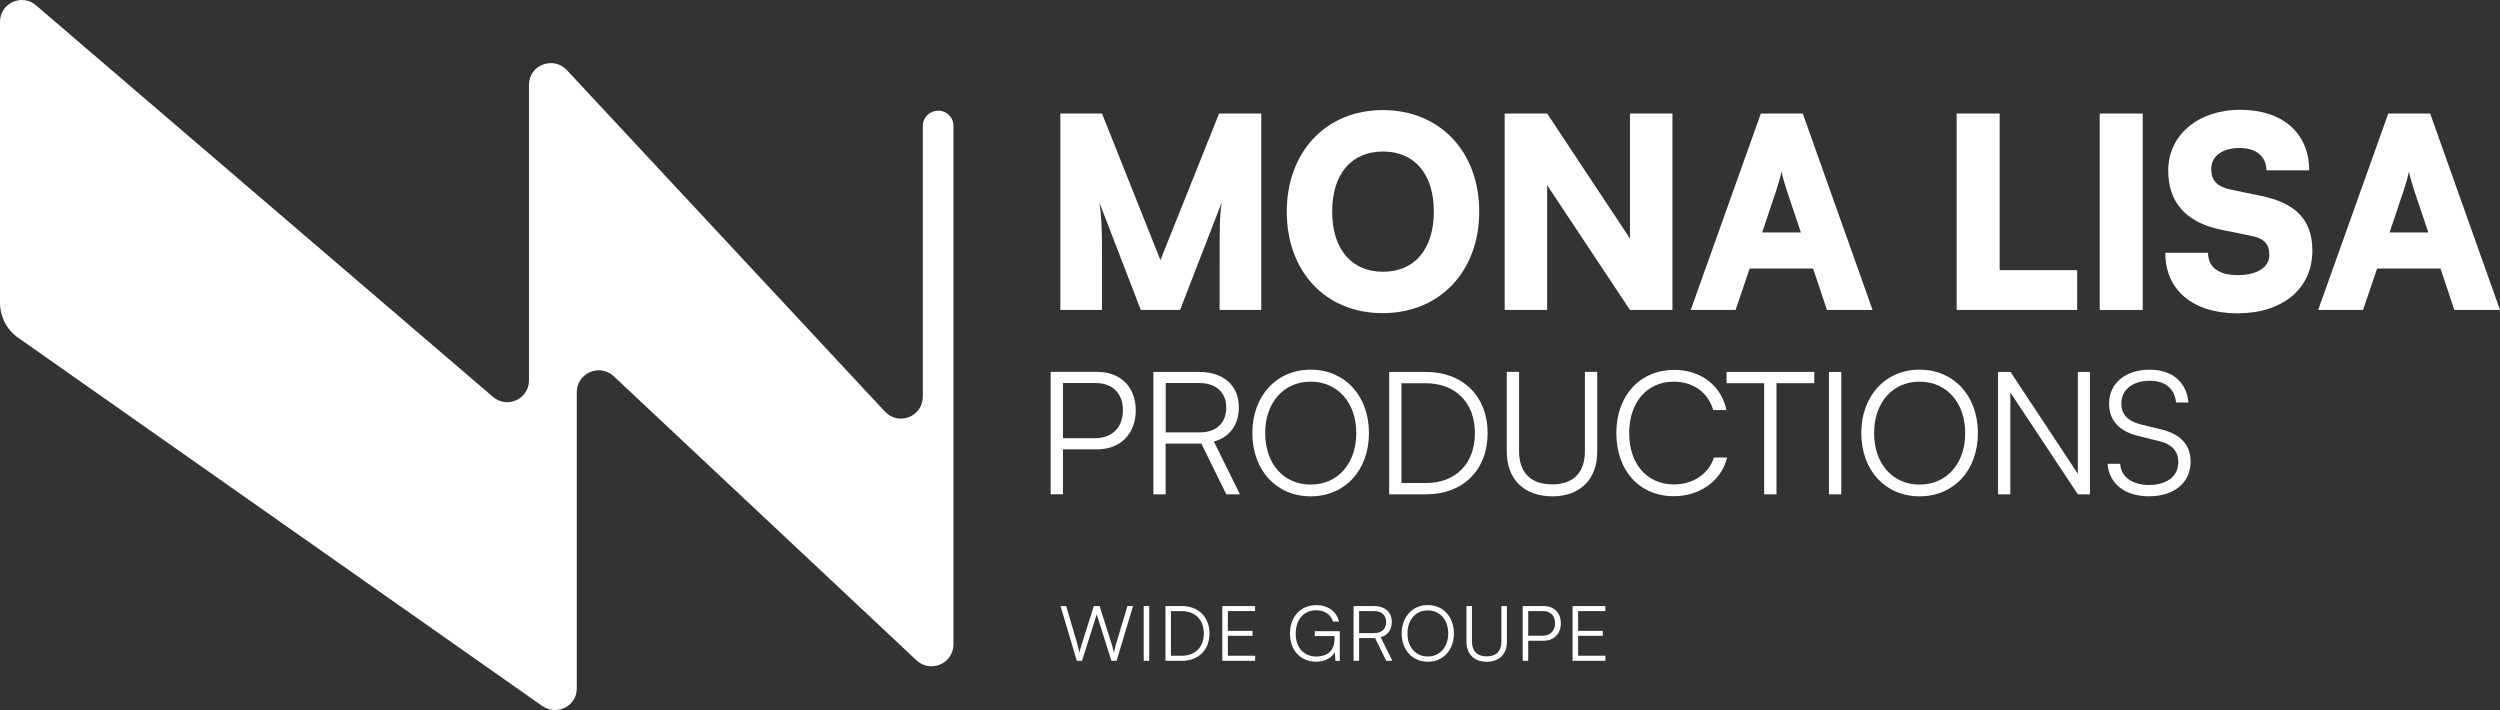 <?xml version="1.0" encoding="UTF-8"?> <svg xmlns="http://www.w3.org/2000/svg" id="Calque_4_Image" data-name="Calque 4 Image" viewBox="0 0 555.73 157.85"><rect x="0" y="0" width="555.73" height="157.85" fill="#333333" stroke="none"/><defs><style> .cls-1 { fill: #fff; } </style></defs><path class="cls-1" d="M205.14,27.96v60.18c0,4.5-5.43,6.58-8.43,3.35L126.02,15.6c-3-3.23-8.43-1.16-8.43,3.23v65.72c0,4.16-4.85,6.35-7.97,3.7L7.97,1.16C4.85-1.5,0,.7,0,4.86v62.37c0,3.12,1.5,6.12,4.04,7.85l116.55,81.89c3.23,2.19,7.62,0,7.62-3.93v-65.84c0-4.27,5.08-6.47,8.2-3.58l67.34,63.18c3.12,2.89,8.2.69,8.2-3.58V27.96c0-1.85-1.5-3.35-3.35-3.35-1.96,0-3.47,1.5-3.47,3.35"></path><g><path class="cls-1" d="M235.71,68.9V25.24h9.26l12.98,32.57,13.04-32.57h9.38v43.66h-9.26v-9.15c0-9.44,0-11.51.47-14.75l-9.26,23.9h-8.73l-9.21-23.9c.53,3.25.59,6.9.59,11.68v12.21h-9.26Z"></path><path class="cls-1" d="M307.34,69.61c-12.63,0-21.3-9.21-21.3-22.54s8.73-22.6,21.36-22.6,21.42,9.2,21.42,22.54-8.79,22.6-21.48,22.6ZM307.46,33.68c-7.08,0-11.33,5.02-11.33,13.34s4.25,13.39,11.33,13.39,11.27-5.13,11.27-13.39-4.25-13.34-11.27-13.34Z"></path><path class="cls-1" d="M334.48,68.9V25.24h9.44l18.41,27.79v-27.79h9.44v43.66h-9.44l-18.41-27.73v27.73h-9.44Z"></path><path class="cls-1" d="M375.84,68.9l15.58-43.66h9.32l15.52,43.66h-10.15l-3.07-9.21h-14.1l-3.13,9.21h-9.97ZM391.71,51.68h8.62l-3.13-9.32c-.47-1.48-1-3.19-1.18-4.25-.18,1-.65,2.66-1.18,4.25l-3.13,9.32Z"></path><path class="cls-1" d="M444.51,60.05h17.23v8.85h-26.79V25.24h9.56v34.81Z"></path><path class="cls-1" d="M476.31,68.9h-9.56V25.24h9.56v43.66Z"></path><path class="cls-1" d="M498.03,24.41c9.38,0,15.28,5.19,15.28,13.45h-9.5c0-3.07-2.3-4.96-5.9-4.96-3.89,0-6.37,1.77-6.37,4.66,0,2.66,1.36,3.95,4.42,4.6l6.55,1.36c7.79,1.59,11.51,5.31,11.51,12.21,0,8.44-6.61,13.92-16.64,13.92s-16.05-5.25-16.05-13.45h9.5c0,3.19,2.36,4.96,6.61,4.96s7.02-1.71,7.02-4.48c0-2.42-1.12-3.66-4.01-4.25l-6.67-1.36c-7.79-1.59-11.8-6.02-11.8-13.16,0-7.91,6.67-13.51,16.05-13.51Z"></path><path class="cls-1" d="M515.31,68.9l15.58-43.66h9.32l15.52,43.66h-10.15l-3.07-9.21h-14.1l-3.13,9.21h-9.97ZM531.18,51.68h8.62l-3.13-9.32c-.47-1.48-1-3.19-1.18-4.25-.18,1-.65,2.66-1.18,4.25l-3.13,9.32Z"></path></g><g><path class="cls-1" d="M236.29,99.88v9.99h-2.74v-27.2h10.37c5.24,0,8.55,3.42,8.55,8.55s-3.34,8.66-8.55,8.66h-7.64ZM236.29,85.14v12.27h7.1c3.95,0,6.23-2.51,6.23-6.23s-2.32-6.04-6.08-6.04h-7.26Z"></path><path class="cls-1" d="M256.39,109.88v-27.2h10.14c5.51,0,8.85,3.04,8.85,7.87,0,3.91-2.05,6.65-5.55,7.6l5.81,11.74h-3.04l-5.55-11.28h-7.94v11.28h-2.74ZM259.13,96.12h7.49c3.76,0,5.96-2.05,5.96-5.51s-2.32-5.47-6.04-5.47h-7.41v10.98Z"></path><path class="cls-1" d="M291.35,110.33c-7.64,0-12.96-5.81-12.96-14.06s5.36-14.1,12.96-14.1,12.96,5.81,12.96,14.1-5.36,14.06-12.96,14.06ZM291.35,84.84c-6,0-10.11,4.64-10.11,11.44s4.1,11.44,10.11,11.44,10.14-4.67,10.14-11.44-4.14-11.44-10.14-11.44Z"></path><path class="cls-1" d="M308.8,109.88v-27.2h8.21c8.21,0,13.68,5.47,13.68,13.6s-5.43,13.6-13.6,13.6h-8.28ZM311.53,85.18v22.19h5.43c6.65,0,10.9-4.33,10.9-11.09s-4.26-11.09-10.98-11.09h-5.36Z"></path><path class="cls-1" d="M334.94,82.67h2.74v17.63c0,4.79,2.62,7.37,7.37,7.37s7.26-2.66,7.26-7.37v-17.63h2.74v17.74c0,6.15-3.8,9.92-9.99,9.92s-10.11-3.72-10.11-9.92v-17.74Z"></path><path class="cls-1" d="M359.3,96.28c0-8.36,5.24-14.06,12.92-14.06,5.85,0,10.45,3.53,11.55,8.93h-2.93c-1.14-3.91-4.48-6.31-8.74-6.31-5.96,0-9.95,4.56-9.95,11.44s3.99,11.4,9.95,11.4c4.29,0,7.71-2.32,8.89-5.97h2.93c-1.25,5.13-6,8.59-11.85,8.59-7.6,0-12.77-5.66-12.77-14.02Z"></path><path class="cls-1" d="M383.81,82.67h19.49v2.51h-8.4v24.7h-2.74v-24.7h-8.36v-2.51Z"></path><path class="cls-1" d="M409.3,109.88h-2.74v-27.2h2.74v27.2Z"></path><path class="cls-1" d="M426.71,110.33c-7.64,0-12.96-5.81-12.96-14.06s5.36-14.1,12.96-14.1,12.96,5.81,12.96,14.1-5.36,14.06-12.96,14.06ZM426.71,84.84c-6,0-10.11,4.64-10.11,11.44s4.1,11.44,10.11,11.44,10.14-4.67,10.14-11.44-4.14-11.44-10.14-11.44Z"></path><path class="cls-1" d="M444.15,109.88v-27.2h2.77l14.97,22.64v-22.64h2.7v27.2h-2.7l-15.01-22.64v22.64h-2.74Z"></path><path class="cls-1" d="M477.93,82.18c4.9,0,8.13,2.74,8.55,7.29h-2.77c-.3-3.08-2.39-4.83-5.81-4.83-3.84,0-6.34,1.98-6.34,5.05,0,2.39,1.41,3.91,4.26,4.64l4.67,1.14c4.26,1.03,6.46,3.46,6.46,7.14,0,4.71-3.65,7.71-9.27,7.71-5.28,0-8.85-2.77-9.19-7.22h2.81c.15,2.85,2.66,4.71,6.38,4.71,3.99,0,6.54-1.94,6.54-5.05,0-2.43-1.37-4.03-4.29-4.71l-4.6-1.14c-4.26-1.03-6.5-3.46-6.5-7.18,0-4.56,3.65-7.56,9.12-7.56Z"></path></g><g><path class="cls-1" d="M235.73,134.72h1.27l2.46,8.36c.17.59.32,1.21.48,2.01.2-.88.37-1.41.56-2.01l2.65-8.36h1.28l2.65,8.36c.19.61.36,1.22.54,2.01.19-.93.34-1.53.48-1.99l2.52-8.38h1.24l-3.65,12.17h-1.16l-3.26-10.33-3.26,10.33h-1.17l-3.62-12.17Z"></path><path class="cls-1" d="M255.46,146.89h-1.22v-12.17h1.22v12.17Z"></path><path class="cls-1" d="M259.07,146.89v-12.17h3.67c3.67,0,6.12,2.45,6.12,6.09s-2.43,6.08-6.09,6.08h-3.71ZM260.29,135.84v9.93h2.43c2.97,0,4.88-1.94,4.88-4.96s-1.9-4.96-4.91-4.96h-2.4Z"></path><path class="cls-1" d="M271.71,146.89v-12.17h7.28v1.12h-6.05v4.39h5.49v1.1h-5.49v4.44h6.07v1.12h-7.29Z"></path><path class="cls-1" d="M288.02,140.86c0,3.16,1.87,5.08,4.61,5.08,2.04,0,4.03-.99,4.03-3.91v-.63h-4.4v-1.09h5.56v6.6h-.97l-.12-1.94c-.65,1.21-2.18,2.12-4.15,2.12-3.45,0-5.83-2.48-5.83-6.24s2.38-6.34,5.87-6.34c2.57,0,4.56,1.46,5.03,3.67h-1.33c-.51-1.67-1.94-2.52-3.72-2.52-2.8,0-4.57,2.07-4.57,5.18Z"></path><path class="cls-1" d="M300.89,146.89v-12.17h4.54c2.46,0,3.96,1.36,3.96,3.52,0,1.75-.92,2.98-2.48,3.4l2.6,5.25h-1.36l-2.48-5.05h-3.55v5.05h-1.22ZM302.11,140.74h3.35c1.68,0,2.67-.92,2.67-2.46s-1.04-2.45-2.7-2.45h-3.31v4.91Z"></path><path class="cls-1" d="M317.39,147.1c-3.42,0-5.8-2.6-5.8-6.29s2.4-6.31,5.8-6.31,5.8,2.6,5.8,6.31-2.4,6.29-5.8,6.29ZM317.39,135.69c-2.69,0-4.52,2.07-4.52,5.12s1.84,5.12,4.52,5.12,4.54-2.09,4.54-5.12-1.85-5.12-4.54-5.12Z"></path><path class="cls-1" d="M325.98,134.72h1.22v7.89c0,2.14,1.17,3.3,3.3,3.3s3.25-1.19,3.25-3.3v-7.89h1.22v7.94c0,2.75-1.7,4.44-4.47,4.44s-4.52-1.67-4.52-4.44v-7.94Z"></path><path class="cls-1" d="M339.71,142.42v4.47h-1.22v-12.17h4.64c2.35,0,3.83,1.53,3.83,3.83s-1.5,3.88-3.83,3.88h-3.42ZM339.71,135.83v5.49h3.18c1.77,0,2.79-1.12,2.79-2.79s-1.04-2.7-2.72-2.7h-3.25Z"></path><path class="cls-1" d="M349.57,146.89v-12.17h7.28v1.12h-6.05v4.39h5.49v1.1h-5.49v4.44h6.07v1.12h-7.29Z"></path></g></svg> 